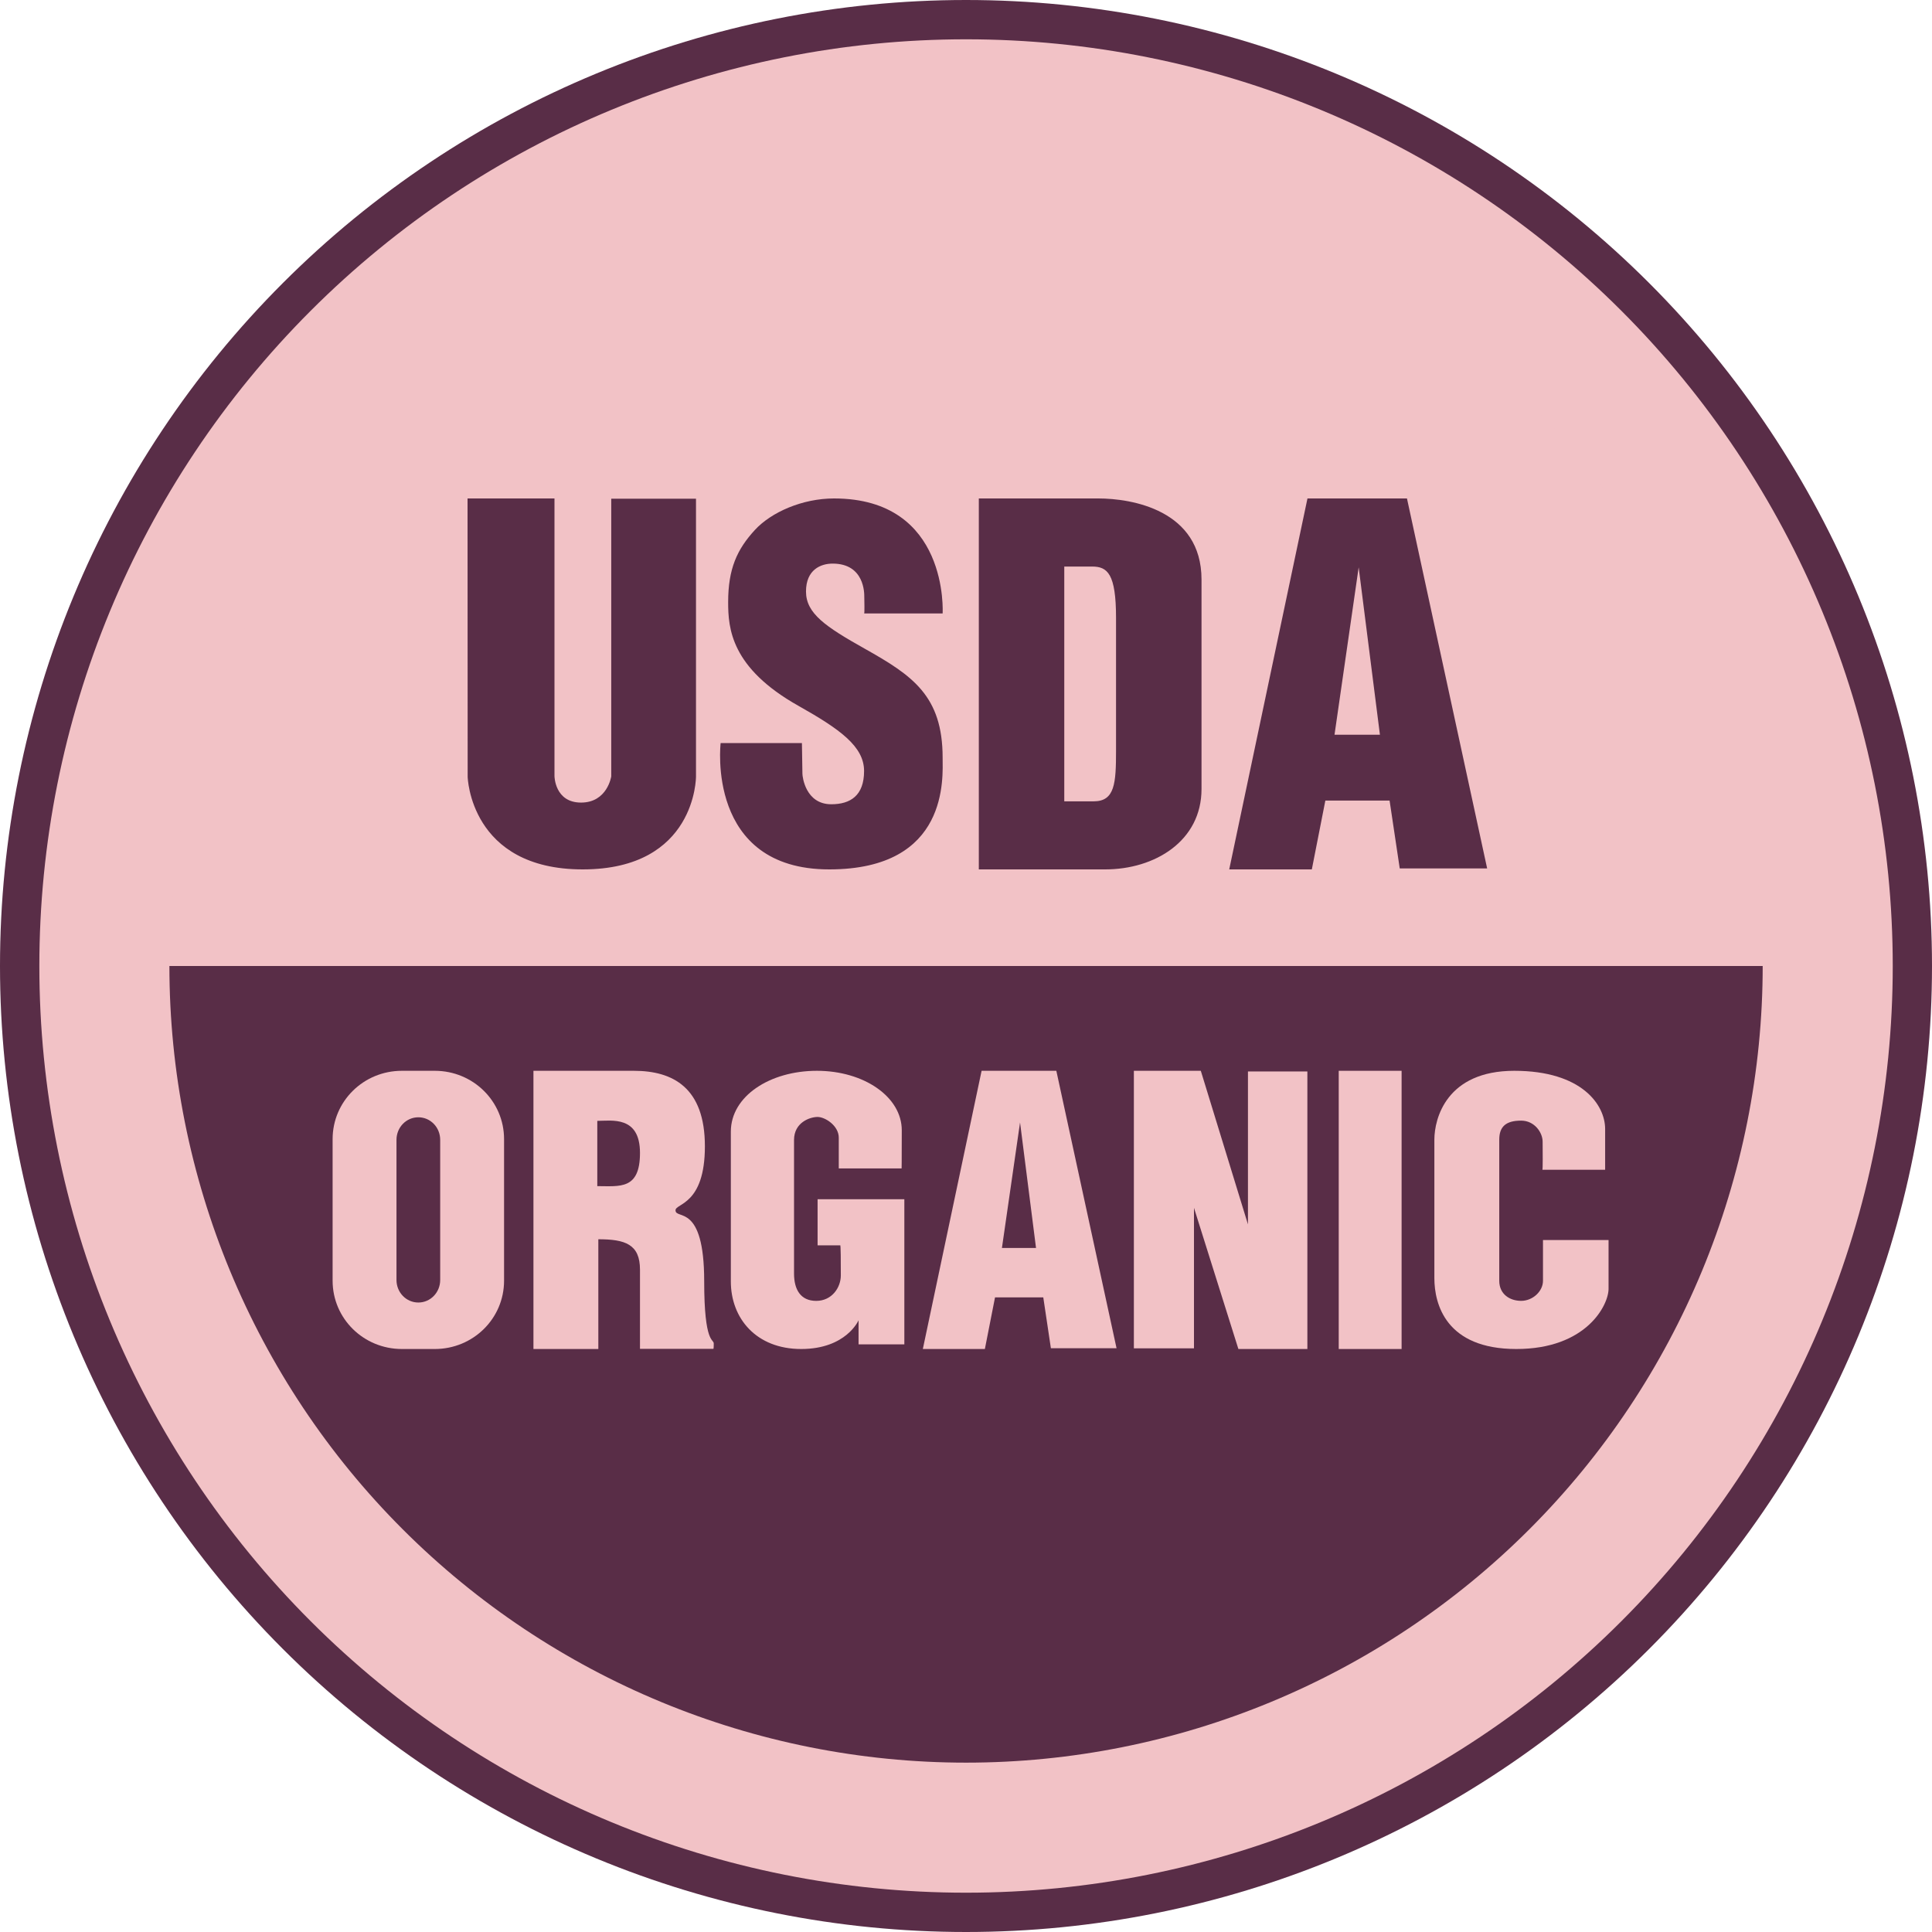 <svg width="82" height="82" viewBox="0 0 82 82" fill="none" xmlns="http://www.w3.org/2000/svg">
<path fill-rule="evenodd" clip-rule="evenodd" d="M82 41C82 51.874 77.68 62.302 69.991 69.991C62.302 77.68 51.874 82 41 82C30.126 82 19.698 77.68 12.009 69.991C4.32 62.302 0 51.874 0 41C0 30.126 4.32 19.698 12.009 12.009C19.698 4.32 30.126 0 41 0C51.874 0 62.302 4.32 69.991 12.009C77.68 19.698 82 30.126 82 41Z" fill="#592D47"/>
<path d="M77.377 41C77.377 50.647 73.544 59.899 66.723 66.721C59.901 73.542 50.649 77.375 41.002 77.375C31.355 77.375 22.102 73.542 15.281 66.721C8.459 59.899 4.627 50.647 4.627 41C4.627 31.352 8.459 22.1 15.281 15.279C22.102 8.457 31.355 4.625 41.002 4.625C50.649 4.625 59.901 8.457 66.723 15.279C73.544 22.1 77.377 31.352 77.377 41Z" fill="#F2C2C6" stroke="#F2C2C6" stroke-width="0.394"/>
<path fill-rule="evenodd" clip-rule="evenodd" d="M77.574 41C77.574 61.188 61.189 77.572 41.002 77.572C20.814 77.572 4.43 61.188 4.43 41H77.574Z" fill="#592D47"/>
<path fill-rule="evenodd" clip-rule="evenodd" d="M77.574 41C77.574 50.699 73.721 60.002 66.862 66.86C60.004 73.719 50.701 77.572 41.002 77.572C31.302 77.572 22 73.719 15.141 66.86C8.283 60.002 4.43 50.699 4.43 41C4.43 31.3 8.283 21.998 15.141 15.139C22 8.281 31.302 4.428 41.002 4.428C50.701 4.428 60.004 8.281 66.862 15.139C73.721 21.998 77.574 31.3 77.574 41Z" stroke="#F2C2C6" stroke-width="5.52" stroke-linejoin="round"/>
<path fill-rule="evenodd" clip-rule="evenodd" d="M19.844 21.156H23.534V32.941C23.534 32.941 23.544 34.064 24.661 34.064C25.779 34.064 25.943 32.952 25.943 32.952V21.166H29.54V32.962C29.54 32.962 29.553 36.9 24.733 36.9C19.942 36.9 19.849 32.967 19.849 32.967L19.844 21.156ZM36.674 26.037H40.008C40.008 26.037 40.298 21.156 35.398 21.156C34.065 21.156 32.739 21.733 32.039 22.494C31.28 23.32 30.905 24.143 30.905 25.558C30.905 26.667 31.022 28.348 33.891 29.959C35.647 30.947 36.674 31.68 36.674 32.724C36.674 33.768 36.094 34.135 35.282 34.135C34.194 34.135 34.057 32.975 34.057 32.837C34.057 32.682 34.036 31.539 34.036 31.539H30.586C30.586 31.539 29.948 36.9 35.195 36.9C40.302 36.9 40.008 32.978 40.008 32.16C40.008 29.536 38.731 28.672 36.703 27.533C35.038 26.598 34.209 26.037 34.209 25.106C34.209 24.175 34.839 23.921 35.34 23.921C36.698 23.921 36.683 25.192 36.683 25.325C36.683 25.443 36.703 26.066 36.674 26.037ZM41.544 21.156H46.618C48.009 21.156 50.996 21.635 50.996 24.598V33.488C50.996 35.695 49.017 36.9 46.907 36.9H41.544V21.156H41.544ZM45.171 24.046H46.351C47.005 24.046 47.368 24.349 47.368 26.224V31.851C47.368 33.248 47.319 34.011 46.418 34.011H45.171V24.046ZM55.678 36.9H52.172L55.493 21.156H59.716L63.119 36.858H59.409L58.978 33.978H56.252L55.678 36.9ZM56.641 31.183H58.568L57.666 24.079L56.641 31.183Z" fill="#592D47"/>
<path fill-rule="evenodd" clip-rule="evenodd" d="M41.801 57.256H39.168L41.662 45.448H44.834L47.39 57.224H44.603L44.28 55.064H42.232L41.801 57.256H41.801ZM42.525 52.968H43.972L43.294 47.64L42.525 52.968Z" fill="#F2C2C6"/>
<path fill-rule="evenodd" clip-rule="evenodd" d="M17.058 45.448H18.453C20.082 45.448 21.394 46.742 21.394 48.349V54.356C21.394 55.963 20.082 57.256 18.453 57.256H17.059C15.429 57.256 14.117 55.963 14.117 54.356V48.349C14.117 46.742 15.429 45.448 17.058 45.448ZM17.756 47.421C18.27 47.421 18.683 47.848 18.683 48.379V54.326C18.683 54.856 18.27 55.283 17.756 55.283C17.242 55.283 16.828 54.856 16.828 54.326V48.379C16.828 47.848 17.242 47.421 17.756 47.421L17.756 47.421Z" fill="#F2C2C6"/>
<path fill-rule="evenodd" clip-rule="evenodd" d="M25.395 52.599V57.256H22.641V45.448H26.902C28.555 45.448 29.918 46.157 29.918 48.653C29.918 51.145 28.671 51.07 28.671 51.367C28.671 51.791 29.888 51.03 29.888 54.378C29.888 57.071 30.294 56.811 30.294 57.026C30.294 57.242 30.28 57.249 30.28 57.249H27.163V53.889C27.163 52.806 26.53 52.598 25.395 52.598V52.599ZM25.351 50.343V47.573C25.949 47.573 27.163 47.339 27.163 48.934C27.163 50.508 26.305 50.343 25.351 50.343ZM35.658 52.857H34.701V50.898H38.383V57.058H36.44V56.036C36.44 56.036 35.919 57.256 34.005 57.256C32.092 57.256 31.019 55.951 31.019 54.389V48.031C31.019 46.527 32.672 45.448 34.672 45.448C36.672 45.448 38.274 46.555 38.274 47.974C38.274 49.394 38.267 49.592 38.267 49.592H35.6V48.287C35.6 47.776 35.02 47.407 34.701 47.407C34.382 47.407 33.701 47.634 33.701 48.386V54.049C33.701 54.73 33.976 55.213 34.643 55.213C35.31 55.213 35.687 54.645 35.687 54.134C35.687 53.623 35.687 52.772 35.658 52.857Z" fill="#F2C2C6"/>
<path fill-rule="evenodd" clip-rule="evenodd" d="M50.676 51.265V57.227H48.125V45.448H50.966L52.967 51.966V45.477H55.489V57.256H52.561L50.676 51.264V51.265Z" fill="#F2C2C6"/>
<path fill-rule="evenodd" clip-rule="evenodd" d="M56.82 45.448H59.488V57.256H56.82V45.448Z" fill="#F2C2C6"/>
<path fill-rule="evenodd" clip-rule="evenodd" d="M65.46 49.649H68.127V47.918C68.127 46.896 67.141 45.448 64.271 45.448C61.401 45.448 60.879 47.464 60.879 48.372V54.248C60.879 55.355 61.372 57.256 64.358 57.256C67.344 57.256 68.272 55.383 68.272 54.702V52.63H65.489V54.361C65.489 54.804 65.057 55.212 64.561 55.212C64.08 55.212 63.633 54.929 63.633 54.361V48.372C63.633 47.833 63.897 47.563 64.561 47.563C65.135 47.563 65.474 48.074 65.474 48.457C65.474 48.84 65.489 49.678 65.46 49.649V49.649Z" fill="#F2C2C6"/>
</svg>
